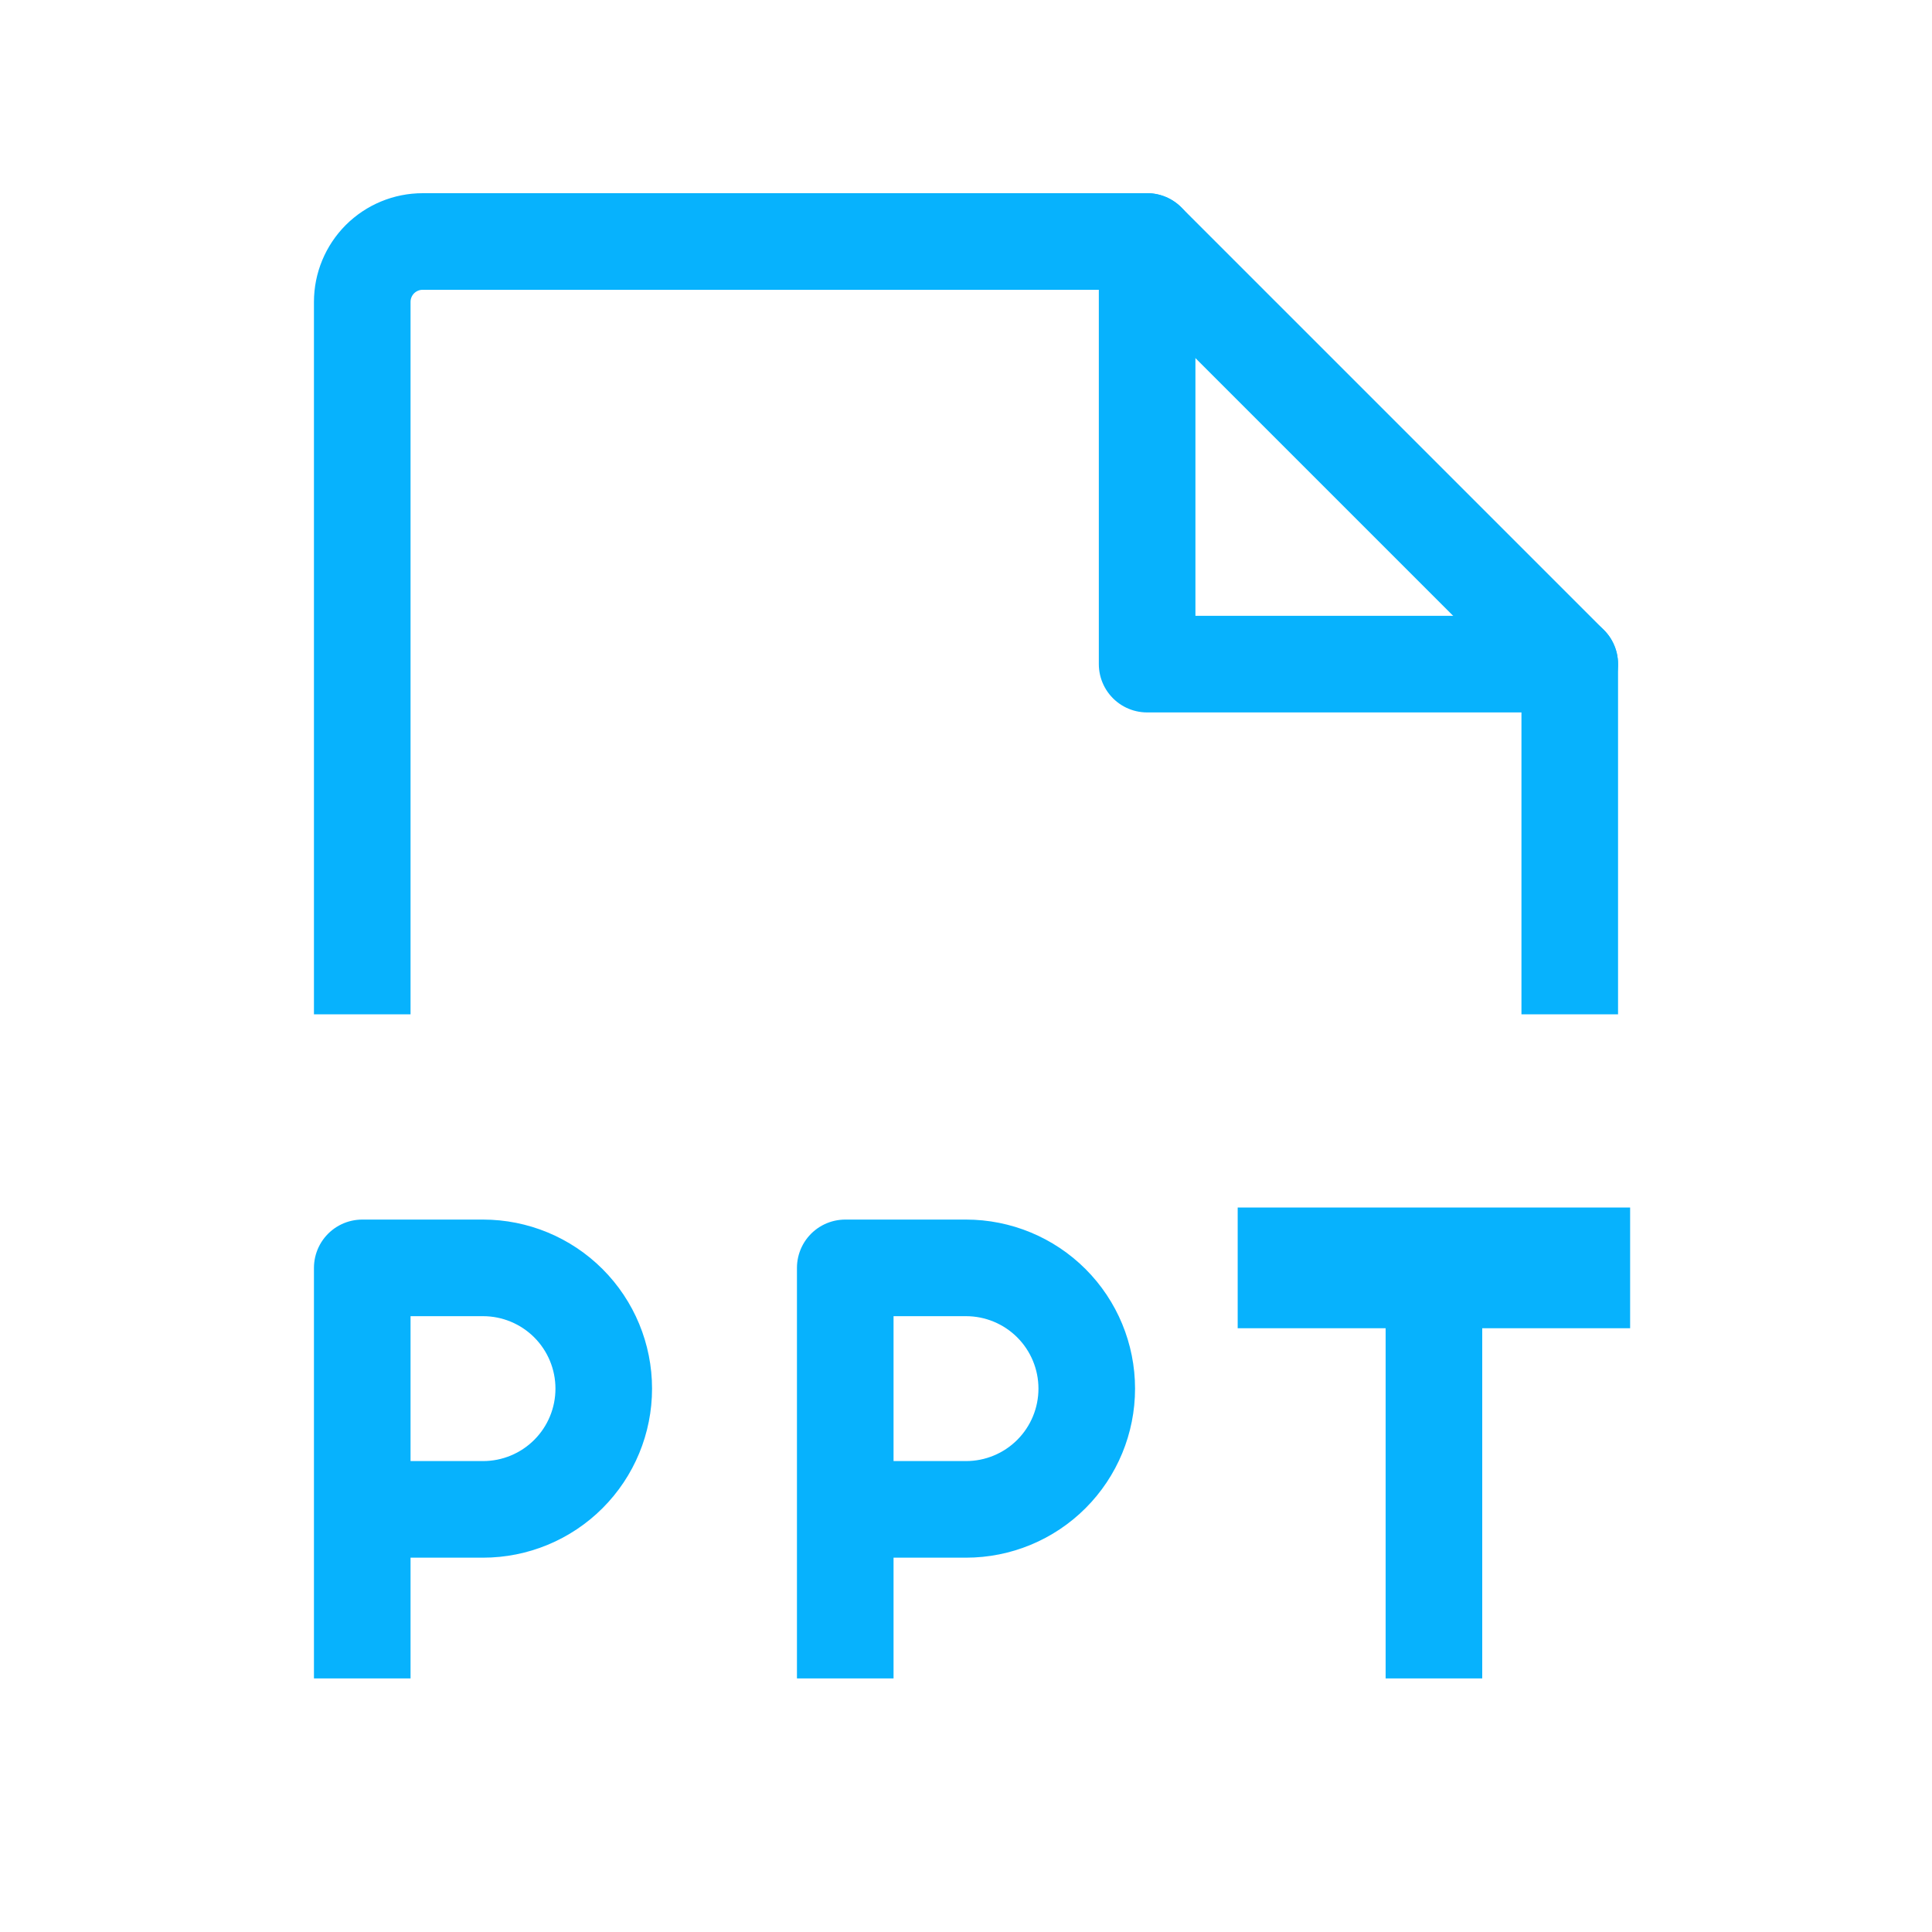 <svg width="40" height="40" viewBox="0 0 40 40" fill="none" xmlns="http://www.w3.org/2000/svg">
<path d="M7.5 31.25H10C10.663 31.25 11.299 30.987 11.768 30.518C12.237 30.049 12.5 29.413 12.5 28.75C12.5 28.087 12.237 27.451 11.768 26.982C11.299 26.513 10.663 26.25 10 26.25H7.5V33.75" stroke="#07B2FD" stroke-width="2" stroke-linecap="square" stroke-linejoin="round"/>
<path d="M17.5 31.25H20C20.663 31.25 21.299 30.987 21.768 30.518C22.237 30.049 22.5 29.413 22.5 28.75C22.5 28.087 22.237 27.451 21.768 26.982C21.299 26.513 20.663 26.25 20 26.25H17.5V33.75" stroke="#07B2FD" stroke-width="2" stroke-linecap="square" stroke-linejoin="round"/>
<path d="M32.5 26.25H26.875" stroke="#07B2FD" stroke-width="2.5" stroke-linecap="square" stroke-linejoin="round"/>
<path d="M29.688 33.75V26.25" stroke="#07B2FD" stroke-width="2" stroke-linecap="square" stroke-linejoin="round"/>
<path d="M7.5 20V6.25C7.5 5.918 7.632 5.601 7.866 5.366C8.101 5.132 8.418 5 8.75 5H23.75L32.5 13.75V20" stroke="#07B2FD" stroke-width="2" stroke-linecap="square" stroke-linejoin="round"/>
<path d="M23.75 5V13.75H32.5" stroke="#07B2FD" stroke-width="2" stroke-linecap="round" stroke-linejoin="round"/>
</svg>
